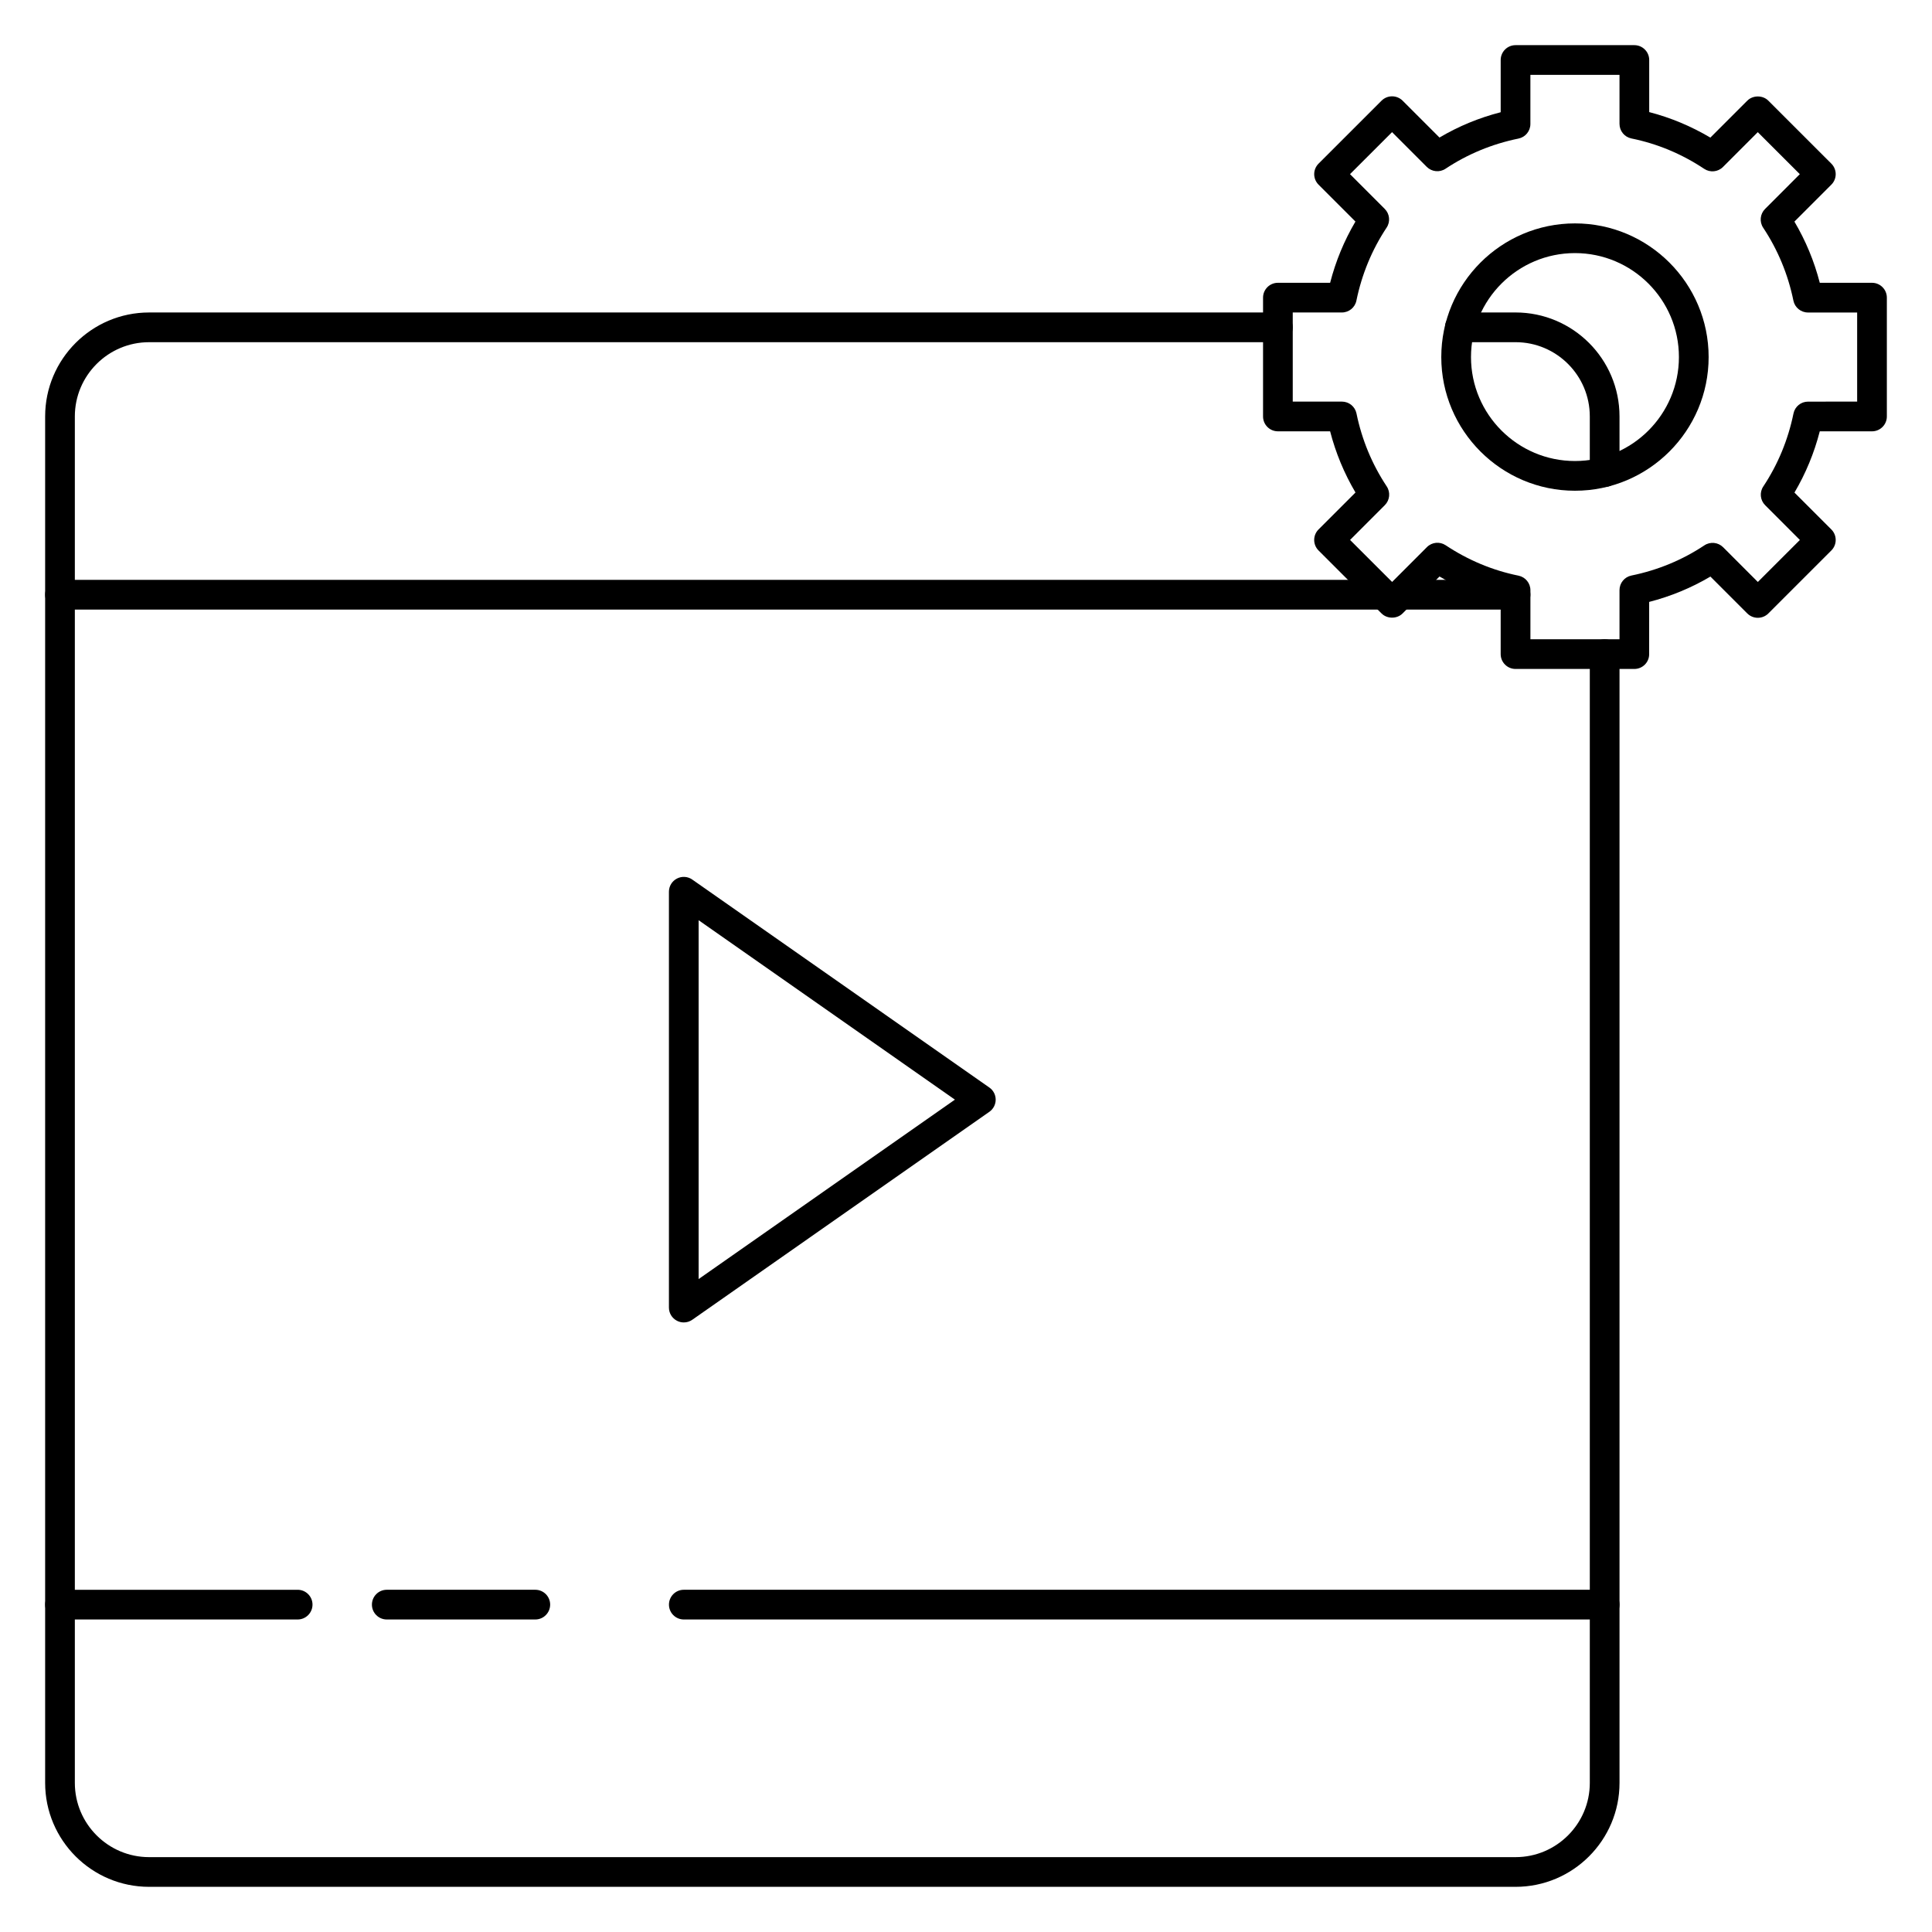 <?xml version="1.0" encoding="UTF-8"?>
<!-- Uploaded to: SVG Repo, www.svgrepo.com, Generator: SVG Repo Mixer Tools -->
<svg fill="#000000" width="800px" height="800px" version="1.1" viewBox="144 144 512 512" xmlns="http://www.w3.org/2000/svg">
 <g>
  <path d="m325.21 494.46c-0.621 0-1.242-0.148-1.82-0.449-1.297-0.676-2.117-2.012-2.117-3.484v-110.21c0-1.473 0.82-2.809 2.117-3.488 1.301-0.676 2.875-0.582 4.078 0.27l78.719 55.105c1.051 0.727 1.68 1.934 1.68 3.215s-0.629 2.488-1.676 3.219l-78.719 55.105c-0.68 0.48-1.469 0.715-2.262 0.715zm3.934-106.59v95.094l67.918-47.547z"/>
  <path d="m569.25 573.18h-244.03c-2.172 0-3.938-1.762-3.938-3.938 0-2.172 1.762-3.938 3.938-3.938h244.03c2.172 0 3.938 1.762 3.938 3.938 0 2.172-1.766 3.938-3.938 3.938z"/>
  <path d="m222.88 573.18h-62.977c-2.172 0-3.938-1.766-3.938-3.938s1.766-3.934 3.938-3.934h62.977c2.172 0 3.938 1.762 3.938 3.938-0.004 2.168-1.766 3.934-3.938 3.934z"/>
  <path d="m545.63 305.54h-30.535c-2.172 0-3.938-1.762-3.938-3.938 0-2.172 1.762-3.938 3.938-3.938l30.535 0.004c2.172 0 3.938 1.762 3.938 3.938-0.004 2.168-1.766 3.934-3.938 3.934z"/>
  <path d="m510.72 305.54h-350.82c-2.172 0-3.938-1.766-3.938-3.938s1.766-3.934 3.938-3.934h350.82c2.172 0 3.938 1.762 3.938 3.938 0 2.168-1.766 3.934-3.938 3.934z"/>
  <path d="m545.64 644.03h-362.13c-15.195 0-27.547-12.352-27.547-27.543v-362.13c0-15.195 12.352-27.547 27.547-27.547h299.14c2.172 0 3.938 1.762 3.938 3.938-0.004 2.172-1.766 3.938-3.938 3.938h-299.14c-10.848 0-19.676 8.824-19.676 19.672v362.13c0 10.848 8.828 19.672 19.676 19.672h362.14c10.84 0 19.664-8.824 19.664-19.672v-299.14c0-2.172 1.762-3.938 3.938-3.938 2.172 0 3.938 1.762 3.938 3.938v299.14c-0.004 15.191-12.355 27.543-27.547 27.543z"/>
  <path d="m569.25 273.05c-2.172 0-3.938-1.762-3.938-3.938v-14.762c0.004-10.844-8.82-19.668-19.668-19.668h-14.762c-2.172 0-3.938-1.762-3.938-3.938 0-2.172 1.762-3.938 3.938-3.938h14.762c15.191 0 27.543 12.352 27.543 27.547v14.762c0 2.168-1.766 3.934-3.938 3.934z"/>
  <path d="m577.12 321.28h-31.488c-2.172 0-3.938-1.762-3.938-3.938v-13.801c-5.66-1.465-11.09-3.731-16.207-6.762l-9.793 9.793c-1.473 1.48-4.086 1.48-5.566 0l-16.703-16.695c-1.535-1.535-1.535-4.031 0-5.566l9.793-9.793c-2.992-5.062-5.242-10.484-6.723-16.215h-13.836c-2.172 0-3.938-1.762-3.938-3.938v-31.488c0-2.168 1.762-3.934 3.938-3.934h13.84c1.473-5.738 3.723-11.172 6.707-16.23l-9.777-9.777c-1.535-1.535-1.535-4.031 0-5.566l16.703-16.695c0.738-0.738 1.738-1.148 2.785-1.148 1.047 0 2.047 0.418 2.785 1.148l9.777 9.777c5.047-2.992 10.48-5.238 16.219-6.707v-13.84c0-2.172 1.762-3.938 3.938-3.938h31.488c2.172 0 3.934 1.766 3.934 3.938v13.801c5.66 1.465 11.09 3.731 16.207 6.762l9.793-9.793c1.48-1.48 4.094-1.48 5.566 0l16.703 16.695c1.535 1.535 1.535 4.031 0 5.566l-9.789 9.793c2.992 5.062 5.242 10.484 6.723 16.215h13.836c2.176 0 3.938 1.766 3.938 3.938v31.488c0 2.172-1.762 3.938-3.938 3.938h-13.84c-1.473 5.738-3.723 11.172-6.707 16.23l9.777 9.777c1.535 1.535 1.535 4.031 0 5.566l-16.703 16.695c-0.738 0.738-1.738 1.148-2.785 1.148-1.047 0-2.047-0.418-2.785-1.148l-9.777-9.777c-5.055 2.992-10.492 5.234-16.23 6.715l-0.004 13.832c0.016 2.172-1.746 3.934-3.922 3.934zm-27.551-7.871h23.617v-13.027c0-1.867 1.316-3.481 3.148-3.856 6.977-1.426 13.484-4.109 19.348-8.004 1.559-1.031 3.629-0.828 4.961 0.496l9.203 9.211 11.141-11.133-9.203-9.211c-1.324-1.324-1.535-3.402-0.496-4.961 3.891-5.863 6.574-12.375 8.004-19.34 0.371-1.836 1.984-3.148 3.856-3.148l13.016-0.004v-23.617h-13.035c-1.867 0-3.481-1.316-3.856-3.141-1.426-6.965-4.125-13.469-8.016-19.332-1.031-1.559-0.82-3.637 0.496-4.961l9.219-9.227-11.141-11.133-9.227 9.234c-1.332 1.332-3.402 1.527-4.961 0.496-5.957-3.965-12.461-6.672-19.309-8.059-1.836-0.379-3.148-1.992-3.148-3.863v-12.992h-23.617v13.027c0 1.867-1.316 3.481-3.148 3.856-6.977 1.426-13.484 4.109-19.348 8.004-1.559 1.031-3.629 0.82-4.961-0.496l-9.203-9.211-11.141 11.133 9.203 9.211c1.324 1.324 1.535 3.402 0.496 4.961-3.891 5.863-6.574 12.375-8.004 19.34-0.371 1.836-1.984 3.148-3.856 3.148l-13.016 0.004v23.617h13.035c1.867 0 3.481 1.316 3.856 3.141 1.426 6.965 4.125 13.469 8.016 19.332 1.031 1.559 0.82 3.637-0.496 4.961l-9.219 9.227 11.141 11.133 9.227-9.234c1.332-1.332 3.402-1.527 4.961-0.496 5.977 3.969 12.469 6.676 19.316 8.062 1.836 0.379 3.148 1.992 3.148 3.856v12.996z"/>
  <path d="m561.38 274.05c-19.531 0-35.426-15.895-35.426-35.426s15.895-35.422 35.426-35.422 35.426 15.891 35.426 35.422-15.895 35.426-35.426 35.426zm0-62.977c-15.191 0-27.551 12.359-27.551 27.551s12.359 27.551 27.551 27.551 27.551-12.359 27.551-27.551-12.359-27.551-27.551-27.551z"/>
  <path d="m285.86 573.18h-39.359c-2.172 0-3.938-1.762-3.938-3.938 0-2.172 1.762-3.938 3.938-3.938h39.359c2.172 0 3.938 1.762 3.938 3.938-0.004 2.172-1.766 3.938-3.938 3.938z"/>
 </g>
</svg>